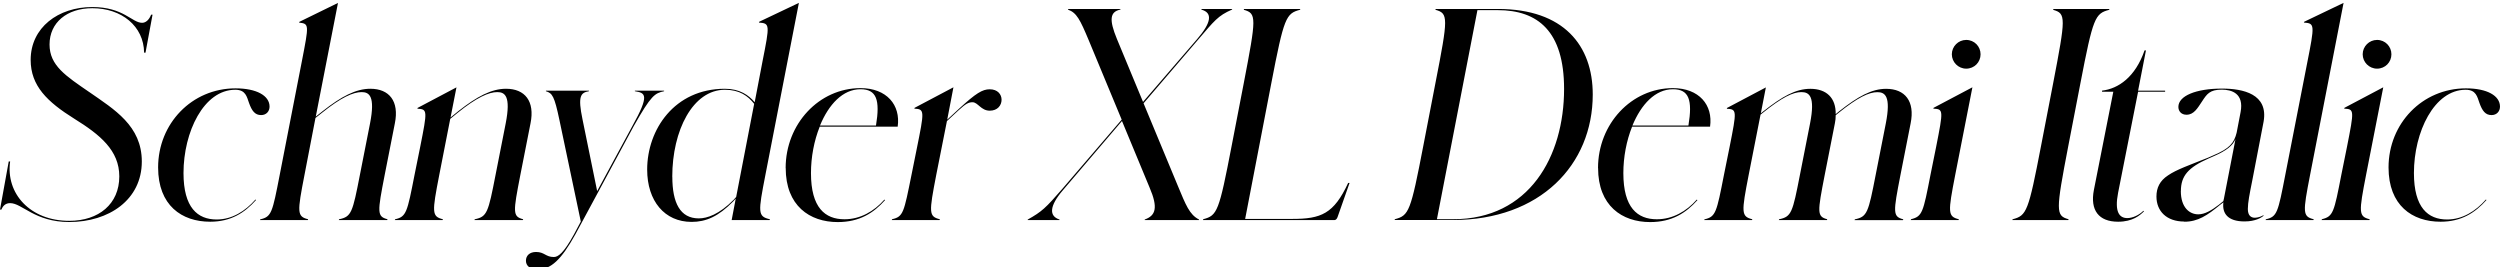<?xml version="1.0" encoding="UTF-8"?>
<svg width="426.432" height="45.6" viewBox="0 0 426.432 45.6" version="1.1" xmlns="http://www.w3.org/2000/svg" xmlns:xlink="http://www.w3.org/1999/xlink">
 <path d="M15.22,29.9 c-3.98,2.74,-6.77,4.51,-6.77,8.11 c0,3.74,2.98,6.19,7.3,6.19 c4.99,0,8.78,-3.07,8.83,-7.58 l0.24,0 l1.2,6.48 l-0.24,0 c-0.38,-0.96,-0.96,-1.39,-1.54,-1.39 c-1.73,0,-3.17,2.69,-8.5,2.69 c-5.81,0,-10.51,-3.5,-10.51,-9.02 c0,-4.42,2.83,-7.15,7.44,-10.03 c4.42,-2.74,7.68,-5.42,7.68,-9.84 c0,-4.7,-3.5,-7.58,-8.54,-7.58 c-6.67,0,-10.85,4.66,-10.08,10.13 l-0.24,0 l-1.49,-8.21 l0.24,0 c0.29,0.72,0.77,1.1,1.49,1.1 c2.06,0,4.18,-3.22,10.08,-3.22 c6.77,0,12.38,3.79,12.38,10.32 c0,6.1,-4.7,8.88,-8.98,11.86 Z M43.68,11.47 l-0.1,0.1 c-1.78,-2.02,-4.03,-3.41,-6.62,-3.41 c-3.26,0,-5.66,2.02,-5.66,7.92 c0,7.01,3.46,14.21,8.83,14.21 c1.78,0,1.97,-1.2,2.35,-2.26 c0.48,-1.34,1.01,-2.06,2.06,-2.06 c0.91,0,1.44,0.67,1.44,1.44 c0,1.87,-2.21,3.12,-5.81,3.12 c-7.44,0,-13.2,-6.0,-13.2,-13.49 c0,-6.48,4.03,-9.26,8.88,-9.26 c3.55,0,5.9,1.54,7.82,3.7 Z M44.35,8.06 l8.16,0 l0.05,0.14 c-1.92,0.48,-1.87,1.15,-0.62,7.58 l1.87,9.7 l1.15,0.91 c3.22,2.59,5.28,3.5,6.72,3.5 c1.3,0,2.35,-0.67,1.44,-5.33 l-1.73,-8.78 c-1.25,-6.43,-1.44,-7.15,-3.55,-7.58 l-0.05,-0.14 l8.26,0 l0.05,0.14 c-1.82,0.48,-1.73,1.15,-0.48,7.58 l1.73,8.78 c0.77,3.79,-0.96,5.9,-4.18,5.9 c-2.45,0,-4.94,-1.3,-8.16,-3.84 l-1.15,-0.91 l3.79,19.39 l-6.58,-3.22 l-0.05,-0.14 c1.73,-0.19,1.68,-0.34,0.48,-6.53 l-3.79,-19.44 c-1.25,-6.43,-1.39,-7.15,-3.31,-7.58 Z M67.34,8.06 l8.16,0 l0.05,0.14 c-1.92,0.48,-1.87,1.15,-0.62,7.58 l1.87,9.55 l1.3,1.06 c3.22,2.59,5.28,3.5,6.72,3.5 c1.3,0,2.35,-0.67,1.44,-5.33 l-1.73,-8.78 c-1.25,-6.43,-1.44,-7.15,-3.55,-7.58 l-0.05,-0.14 l8.26,0 l0.05,0.14 c-1.82,0.48,-1.73,1.15,-0.48,7.58 l1.73,8.78 c0.77,3.79,-0.96,5.9,-4.18,5.9 c-2.45,0,-4.94,-1.3,-8.16,-3.84 l-1.3,-1.06 l1.01,5.14 l-6.62,-3.5 l-0.05,-0.14 c1.73,-0.1,1.73,-0.24,0.48,-6.53 l-0.96,-4.75 c-1.25,-6.38,-1.39,-7.15,-3.31,-7.58 Z M91.78,-0.34 c2.16,0,3.94,1.58,6.38,6 l9.94,18.43 c2.98,5.28,3.6,5.62,5.18,5.95 l0,0.1 l-4.99,0 l0,-0.1 c1.82,-0.29,2.54,-0.62,-0.43,-5.95 l-6,-11.09 l-2.5,12.24 c-0.82,3.94,-0.34,4.56,1.1,4.8 l0,0.1 l-7.34,0 l0,-0.1 c1.1,-0.34,1.44,-0.82,2.3,-4.9 l3.65,-17.33 l-1.15,-2.16 c-1.82,-3.31,-2.74,-3.89,-3.46,-3.89 c-1.39,0,-1.58,0.86,-3.02,0.86 c-1.1,0,-1.73,-0.62,-1.73,-1.49 c0,-0.82,0.62,-1.49,2.06,-1.49 Z M124.8,8.06 l6.48,0 l0.05,0.14 c-2.11,0.48,-2.02,1.15,-0.77,7.58 l5.71,29.33 l-6.77,-3.22 l-0.05,-0.14 c1.87,-0.14,1.87,-0.29,0.62,-6.58 l-1.34,-7.01 c-1.01,1.2,-2.54,2.3,-5.09,2.3 c-8.59,0,-13.25,-6.96,-13.25,-13.78 c0,-5.38,2.98,-8.93,7.58,-8.93 c2.45,0,4.56,0.91,7.1,3.5 l0.43,0.48 Z M114.67,15.46 c0,7.87,3.5,14.83,8.98,14.83 c2.5,0,3.94,-1.06,4.99,-2.4 l-3.07,-15.89 l-0.43,-0.48 c-2.5,-2.5,-4.51,-3.17,-5.95,-3.17 c-3.17,0,-4.51,2.64,-4.51,7.1 Z M134.02,16.94 c0,-6.43,4.08,-9.22,8.88,-9.22 c3.74,0,6.14,1.58,8.06,3.74 l-0.1,0.1 c-1.78,-2.02,-4.13,-3.36,-6.82,-3.36 c-3.31,0,-5.71,1.97,-5.71,7.87 c0,2.74,0.53,5.52,1.49,7.92 l13.3,0 c0.53,3.7,-1.87,6.58,-6.34,6.58 c-7.06,0,-12.77,-6.1,-12.77,-13.63 Z M146.78,30.38 c2.74,0,3.36,-1.82,2.64,-6.19 l-9.55,0 c1.49,3.6,3.89,6.19,6.91,6.19 Z M152.11,8.06 l8.16,0 l0.05,0.14 c-1.92,0.48,-1.87,1.1,-0.62,7.58 l1.82,9.17 l2.02,1.87 c1.2,1.1,1.68,1.34,2.35,1.34 c0.91,0,1.44,-1.44,2.93,-1.44 c1.34,0,2.02,0.91,2.02,1.87 c0,0.91,-0.67,1.78,-2.02,1.78 c-1.25,0,-2.35,-0.67,-5.23,-3.31 l-2.02,-1.87 l1.06,5.52 l-6.62,-3.5 l-0.05,-0.14 c1.78,-0.1,1.73,-0.34,0.38,-7.01 l-0.86,-4.27 c-1.3,-6.43,-1.39,-7.15,-3.31,-7.58 Z M175.3,8.06 l5.42,0 l0,0.1 c-1.82,0.58,-1.73,2.3,0.58,4.99 l10.08,11.81 l4.7,-11.33 c1.49,-3.46,1.06,-4.8,-0.82,-5.47 l0,-0.1 l9.26,0 l0,0.1 c-1.63,0.82,-2.26,2.5,-3.6,5.71 l-5.86,14.11 l9.22,10.75 c2.88,3.36,3.46,4.18,5.86,5.23 l0.05,0.1 l-5.23,0 l-0.05,-0.1 c1.97,-0.53,1.73,-2.21,-0.72,-5.04 l-9.22,-10.7 l-4.46,10.75 c-1.34,3.26,-1.2,4.61,0.58,4.99 l0.05,0.1 l-8.93,0 l-0.05,-0.1 c1.49,-0.53,2.06,-1.68,3.55,-5.23 l5.62,-13.54 l-10.13,-11.81 c-2.83,-3.26,-3.5,-3.89,-5.9,-5.23 Z M205.2,8.06 l22.32,0 c0.19,0,0.43,0,0.62,0.48 l2.06,5.86 l-0.24,0 c-2.45,-5.28,-4.61,-6.14,-9.55,-6.14 l-8.02,0 l4.46,23.14 c2.16,11.23,2.5,11.9,4.9,12.53 l0.05,0.14 l-9.6,0 l-0.05,-0.14 c2.21,-0.62,2.16,-1.3,0,-12.53 l-2.06,-10.66 c-2.16,-11.23,-2.45,-11.9,-4.85,-12.53 Z M242.78,20.74 c-2.16,-11.23,-2.45,-11.9,-4.85,-12.53 l-0.05,-0.14 l9.94,0 c14.88,0,23.86,9.41,23.86,21.41 c0,8.35,-4.94,14.59,-16.18,14.59 l-10.61,0 l-0.05,-0.14 c2.21,-0.62,2.21,-1.25,0,-12.53 Z M255.46,43.87 c6.86,0,11.33,-3.6,11.33,-13.44 c0,-11.52,-5.95,-22.22,-18.91,-22.22 l-2.78,0 l6.91,35.66 Z M272.59,16.94 c0,-6.43,4.08,-9.22,8.88,-9.22 c3.74,0,6.14,1.58,8.06,3.74 l-0.1,0.1 c-1.78,-2.02,-4.13,-3.36,-6.82,-3.36 c-3.31,0,-5.71,1.97,-5.71,7.87 c0,2.74,0.53,5.52,1.49,7.92 l13.3,0 c0.53,3.7,-1.87,6.58,-6.34,6.58 c-7.06,0,-12.77,-6.1,-12.77,-13.63 Z M285.36,30.38 c2.74,0,3.36,-1.82,2.64,-6.19 l-9.55,0 c1.49,3.6,3.89,6.19,6.91,6.19 Z M290.69,8.06 l8.16,0 l0.05,0.14 c-1.92,0.48,-1.87,1.15,-0.62,7.58 l2.02,10.27 l0.43,0.34 c3.22,2.59,5.09,3.5,6.53,3.5 c1.34,0,2.4,-0.67,1.49,-5.33 l-1.73,-8.78 c-1.25,-6.43,-1.44,-7.15,-3.55,-7.58 l-0.05,-0.14 l8.21,0 l0.05,0.14 c-1.78,0.48,-1.68,1.15,-0.43,7.58 l1.73,8.78 c0.1,0.48,0.14,0.91,0.14,1.39 l0.53,0.43 c3.22,2.59,5.14,3.5,6.58,3.5 c1.3,0,2.35,-0.67,1.44,-5.33 l-1.73,-8.78 c-1.25,-6.43,-1.44,-7.15,-3.55,-7.58 l-0.05,-0.14 l8.26,0 l0.05,0.14 c-1.82,0.48,-1.73,1.15,-0.48,7.58 l1.73,8.78 c0.77,3.79,-0.96,5.9,-4.18,5.9 c-2.45,0,-4.8,-1.3,-8.02,-3.84 l-0.58,-0.48 c0.05,2.78,-1.58,4.32,-4.32,4.32 c-2.5,0,-4.8,-1.3,-8.02,-3.84 l-0.43,-0.34 l0.86,4.42 l-6.62,-3.5 l-0.05,-0.14 c1.73,-0.1,1.73,-0.24,0.48,-6.53 l-0.96,-4.75 c-1.25,-6.38,-1.39,-7.15,-3.31,-7.58 Z M335.38,33.89 c1.39,0,2.45,1.1,2.45,2.45 c0,1.34,-1.06,2.45,-2.45,2.45 c-1.34,0,-2.45,-1.1,-2.45,-2.45 c0,-1.34,1.1,-2.45,2.45,-2.45 Z M325.92,8.06 l8.16,0 l0.05,0.14 c-1.92,0.48,-1.87,1.15,-0.62,7.58 l2.93,14.93 l-6.62,-3.5 l-0.05,-0.14 c1.73,-0.1,1.73,-0.19,0.48,-6.53 l-0.96,-4.75 c-1.25,-6.43,-1.39,-7.1,-3.31,-7.58 Z M343.25,8.06 l9.55,0 l0.05,0.14 c-2.21,0.62,-2.21,1.3,-0.05,12.53 l2.06,10.66 c2.16,11.23,2.5,11.9,4.9,12.53 l0.05,0.14 l-9.55,0 l-0.05,-0.14 c2.21,-0.62,2.16,-1.3,0,-12.53 l-2.06,-10.66 c-2.16,-11.23,-2.45,-11.9,-4.85,-12.53 Z M365.71,9.55 l-0.1,0.1 c-0.72,-0.72,-1.82,-1.25,-2.74,-1.25 c-1.39,0,-2.21,1.06,-1.58,4.32 l3.41,17.23 l4.61,0 l0,0.19 l-4.61,0 l1.34,6.86 l-0.24,0 c-1.58,-4.56,-4.46,-6.53,-7.25,-6.86 l0,-0.19 l1.92,0 l-3.31,-16.75 c-0.67,-3.46,0.82,-5.42,4.13,-5.42 c2.5,0,3.74,1.1,4.42,1.78 Z M372.58,7.78 c2.35,0,3.94,1.1,6.05,2.83 l0.62,0.48 c-0.24,-1.87,0.72,-3.26,3.6,-3.26 c1.92,0,2.88,0.67,3.26,0.96 l-0.05,0.1 c-0.38,-0.24,-0.96,-0.43,-1.44,-0.43 c-0.67,0,-1.2,0.38,-1.2,1.49 c0,1.1,0.29,2.54,0.77,4.94 l1.92,9.98 c0.82,4.7,-3.5,5.62,-7.1,5.62 c-4.46,0,-7.44,-1.25,-7.44,-3.12 c0,-0.72,0.48,-1.34,1.39,-1.34 c1.25,0,1.87,1.1,2.64,2.26 c0.82,1.25,1.3,2.02,3.36,2.02 c1.68,0,3.84,-0.62,3.22,-3.84 l-0.67,-3.5 c-0.43,-1.73,-1.15,-2.69,-4.03,-3.89 l-0.86,-0.38 c-3.12,-1.25,-5.38,-2.02,-6.82,-3.02 c-1.39,-0.91,-1.97,-2.11,-1.97,-3.6 c0,-2.5,1.73,-4.27,4.75,-4.27 Z M372.0,13.01 c0,2.59,1.25,4.03,4.75,5.57 l0.77,0.34 c2.35,1.01,3.31,1.87,3.79,2.93 l-1.97,-10.13 c-0.05,-0.14,-0.05,-0.29,-0.1,-0.43 l-0.77,-0.62 c-1.25,-0.96,-2.4,-1.63,-3.5,-1.63 c-1.49,0,-2.98,1.15,-2.98,3.98 Z M386.45,8.06 l8.16,0 l0.05,0.14 c-1.92,0.48,-1.87,1.15,-0.62,7.58 l5.71,29.33 l-6.72,-3.22 l-0.05,-0.14 c1.87,-0.14,1.87,-0.29,0.53,-7.06 l-3.7,-18.91 c-1.25,-6.43,-1.39,-7.15,-3.31,-7.58 Z M405.46,33.89 c1.39,0,2.45,1.1,2.45,2.45 c0,1.34,-1.06,2.45,-2.45,2.45 c-1.34,0,-2.45,-1.1,-2.45,-2.45 c0,-1.34,1.1,-2.45,2.45,-2.45 Z M396.0,8.06 l8.16,0 l0.05,0.14 c-1.92,0.48,-1.87,1.15,-0.62,7.58 l2.93,14.93 l-6.62,-3.5 l-0.05,-0.14 c1.73,-0.1,1.73,-0.19,0.48,-6.53 l-0.96,-4.75 c-1.25,-6.43,-1.39,-7.1,-3.31,-7.58 Z M424.13,11.47 l-0.1,0.1 c-1.78,-2.02,-4.03,-3.41,-6.62,-3.41 c-3.26,0,-5.66,2.02,-5.66,7.92 c0,7.01,3.46,14.21,8.83,14.21 c1.78,0,1.97,-1.2,2.35,-2.26 c0.48,-1.34,1.01,-2.06,2.06,-2.06 c0.91,0,1.44,0.67,1.44,1.44 c0,1.87,-2.21,3.12,-5.81,3.12 c-7.44,0,-13.2,-6.0,-13.2,-13.49 c0,-6.48,4.03,-9.26,8.88,-9.26 c3.55,0,5.9,1.54,7.82,3.7 Z M424.13,11.47" fill="rgb(0,0,0)" transform="matrix(1,0,0,-1,0.0,45.6)"/>
</svg>